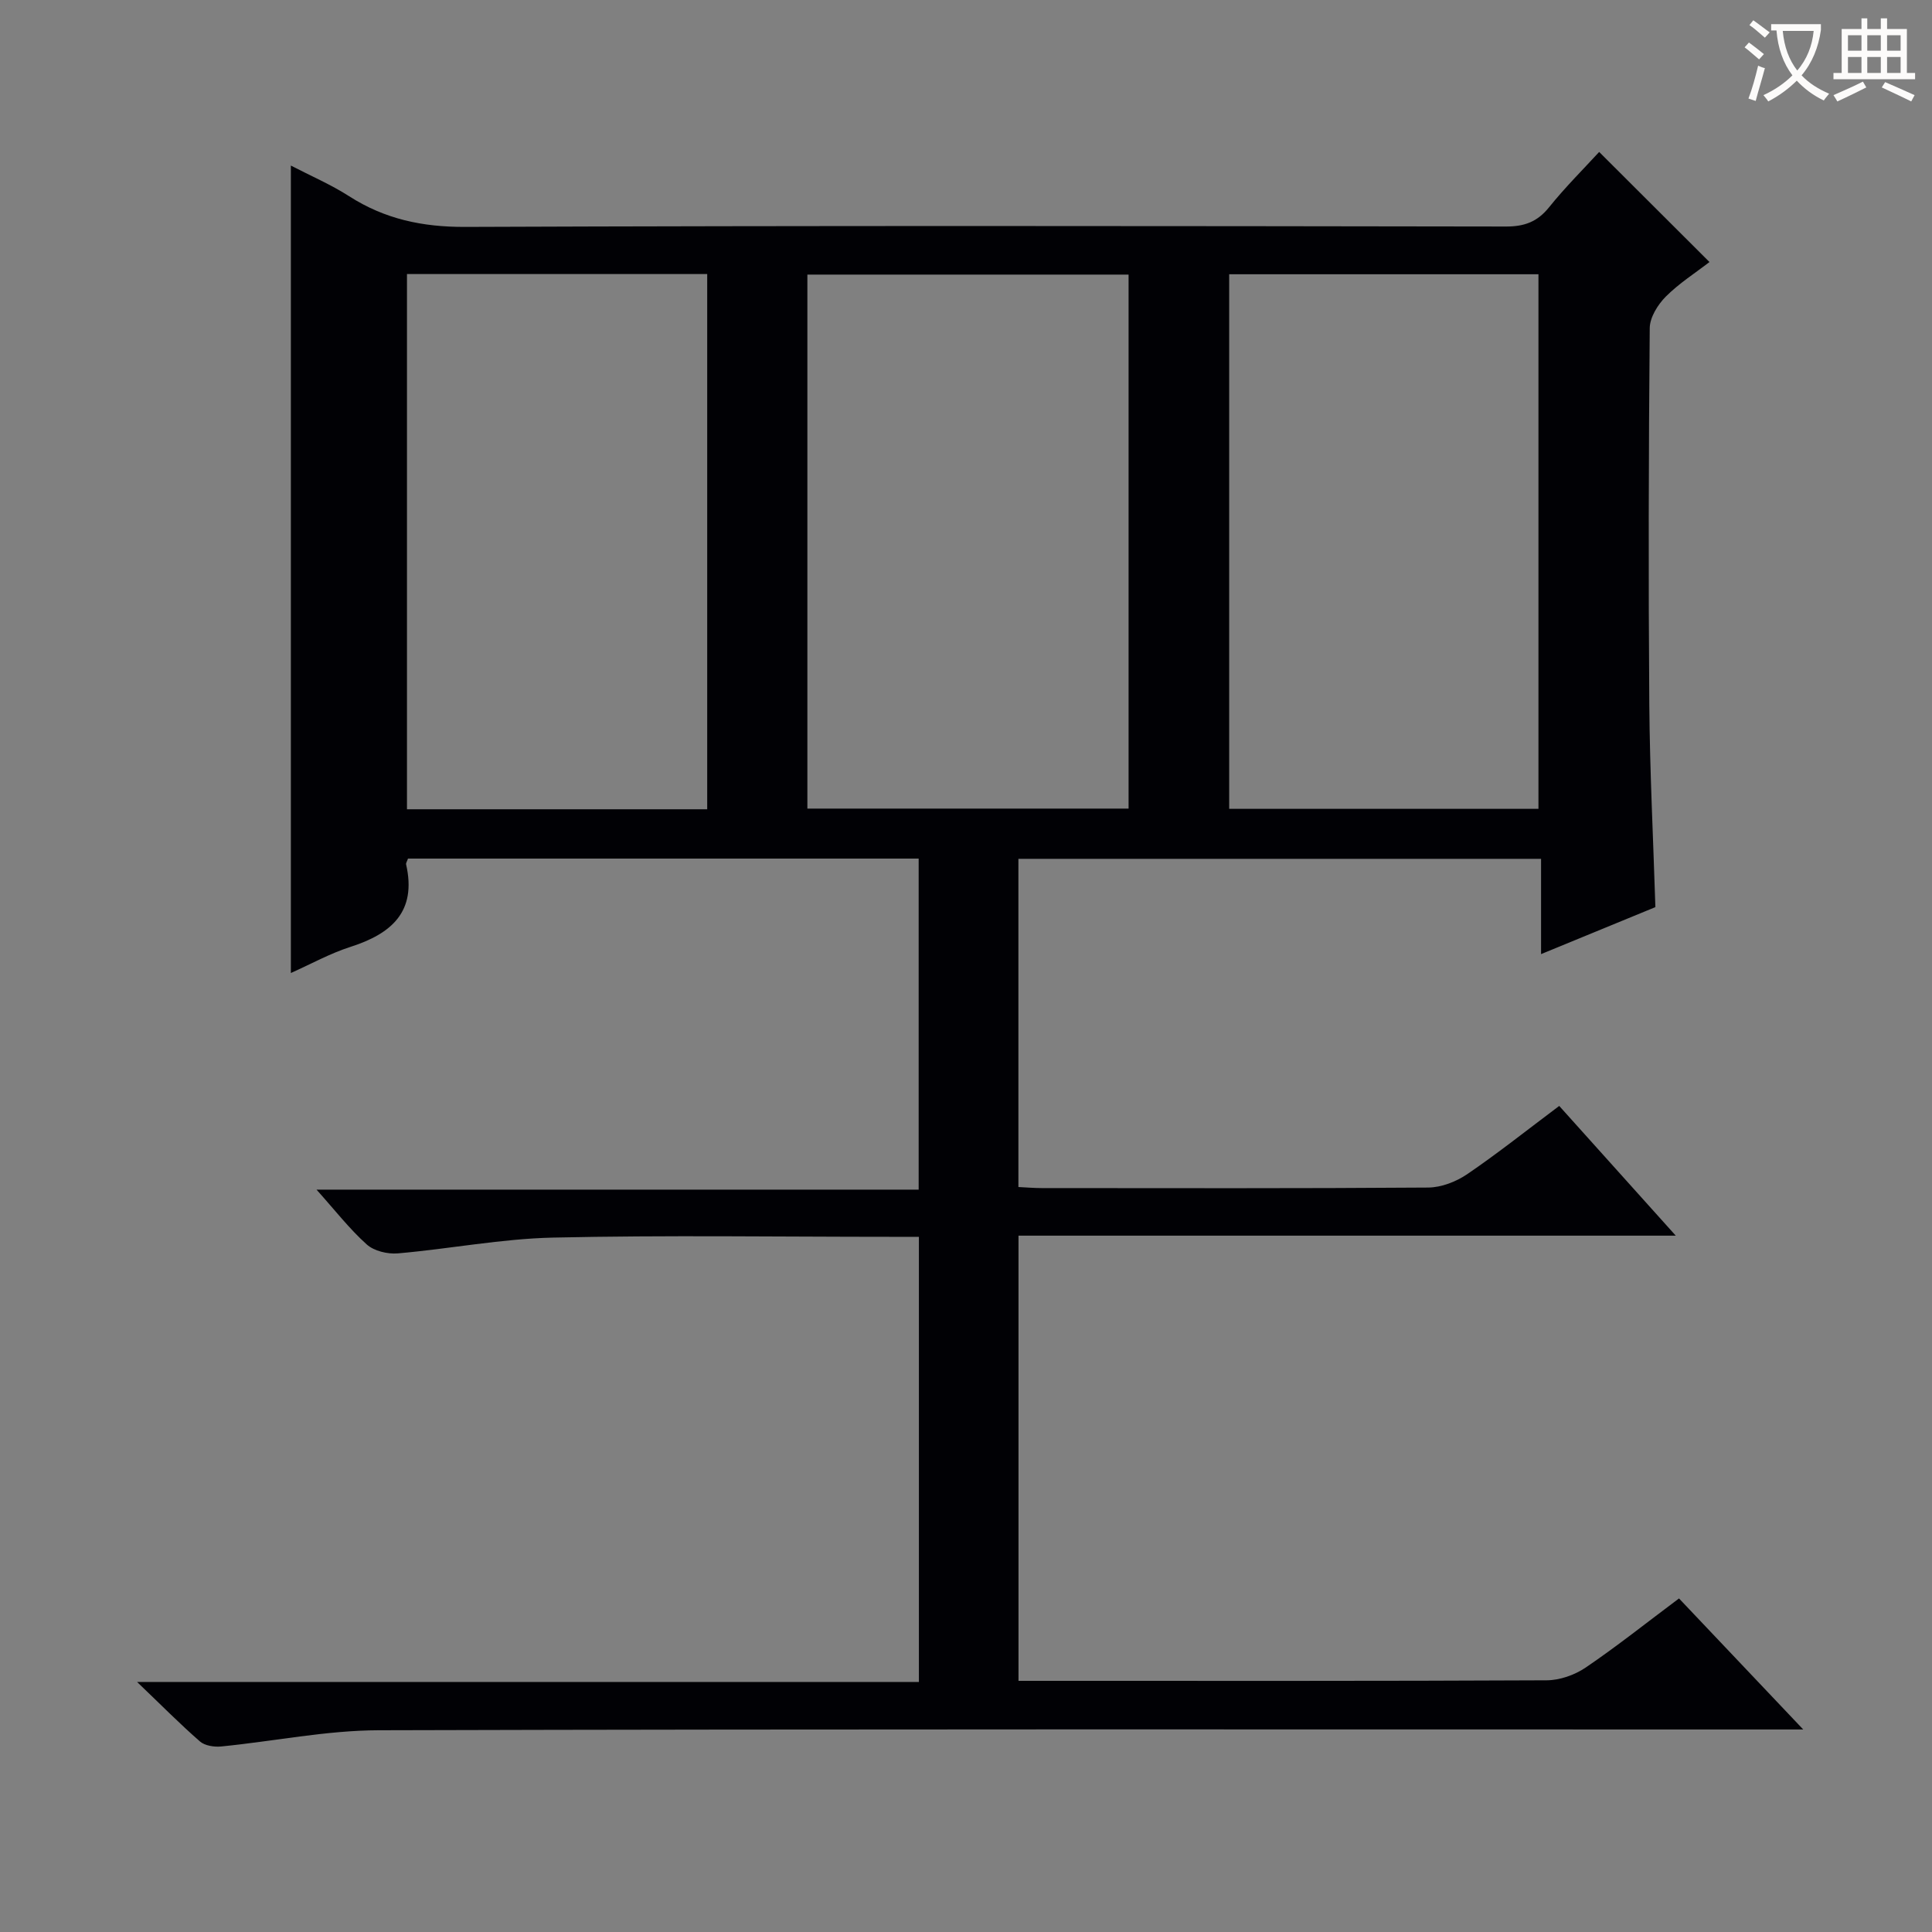 <svg enable-background="new 0 0 400 400" viewBox="0 0 400 400" xmlns="http://www.w3.org/2000/svg"><rect x="0" y="0" width="400" height="400" fill="#808080" stroke="none"/><path d="m190.25 348.23c0-31.25 0-61.5 0-92.16-2.14 0-3.95 0-5.75 0-23.33 0-46.67-.36-69.99.16-10.73.24-21.41 2.34-32.15 3.27-2.12.18-4.92-.49-6.43-1.85-3.57-3.2-6.55-7.06-10.4-11.35h124.67c0-23.11 0-45.65 0-68.54-35.39 0-70.6 0-105.73 0-.2.59-.45.93-.39 1.2 2.24 9.82-3.05 14.37-11.55 17.09-4.18 1.34-8.1 3.52-12.31 5.4 0-55.83 0-111.04 0-167.17 4.13 2.14 8.3 3.93 12.07 6.35 7.38 4.73 15.16 6.38 24.01 6.35 71.82-.28 143.65-.19 215.47-.08 3.83.01 6.53-.97 8.95-3.99 3.33-4.14 7.12-7.91 10.37-11.45 7.55 7.54 15.06 15.03 22.84 22.79-2.87 2.22-6.27 4.38-9.05 7.16-1.66 1.67-3.3 4.31-3.32 6.52-.23 25.99-.29 51.99-.09 77.99.11 13.79.81 27.57 1.26 41.89-7.45 3.06-15.2 6.25-23.67 9.73 0-6.89 0-13.1 0-19.73-36.28 0-72.02 0-108.21 0v67.95c1.64.08 3.24.22 4.85.22 26.66.01 53.33.09 79.99-.11 2.72-.02 5.79-1.21 8.08-2.77 6.32-4.3 12.32-9.09 19.05-14.13 7.82 8.71 15.62 17.39 24.13 26.86-45.89 0-90.75 0-136.08 0v92.17h5.34c34.66 0 69.33.06 103.99-.11 2.73-.01 5.83-1.1 8.11-2.65 6.47-4.39 12.59-9.28 19.31-14.3 8.25 8.7 16.51 17.41 25.72 27.13-3.16 0-5.07 0-6.98 0-95.99 0-191.98-.11-287.96.16-10.87.03-21.74 2.29-32.62 3.36-1.44.14-3.37-.16-4.38-1.04-4.12-3.59-7.98-7.5-13.02-12.32zm-23.09-180.82h66.5c0-37.13 0-73.85 0-110.56-22.37 0-44.39 0-66.5 0zm87.33-110.63v110.68h64.03c0-37.06 0-73.76 0-110.68-21.52 0-42.73 0-64.03 0zm-108.07 110.77c0-37.31 0-74 0-110.81-20.97 0-41.54 0-62.16 0v110.81z" fill="#010105"/><g fill="#fcfbfa"><path d="m362.1 8.8c1.1.8 2.1 1.6 3.1 2.4l-1 1.1c-1.3-1.1-2.3-2-3-2.5zm1.9 4.8c.5.2.9.4 1.4.5-.6 2.3-1.3 4.5-1.9 6.8l-1.5-.5c.8-2.1 1.4-4.3 2-6.8zm-1-9.4c1.3.9 2.4 1.8 3.4 2.5l-1 1.1c-1.4-1.2-2.4-2.1-3.2-2.6zm3.7 2.2v-1.4h10.3v1.2c-.5 3.6-1.8 6.8-4 9.4 1.5 1.6 3.4 2.8 5.7 3.8-.3.4-.7.8-1.1 1.4-2.3-1.1-4.1-2.5-5.6-4.1-1.6 1.6-3.6 3.1-5.9 4.3-.3-.5-.7-.9-1-1.3 2.4-1.1 4.4-2.5 6-4.1-1.9-2.5-3-5.6-3.3-9.3h-1.1zm8.8 0h-6.4c.3 3.3 1.3 6 3 8.2 2-2.3 3.1-5.1 3.4-8.2z"/><path d="m385.3 3.8h1.3v2.2h2.8v-2.2h1.3v2.2h4.1v9.1h1.7v1.3h-16.9v-1.3h1.7v-9.1h4.1v-2.2zm.4 13.1.7 1.2c-1.8.9-3.8 1.9-6 2.9-.2-.4-.5-.8-.8-1.3 2.3-1 4.3-1.9 6.1-2.8zm-3.1-6.4h2.8v-3.2h-2.8zm0 4.6h2.8v-3.3h-2.8zm4-4.6h2.8v-3.2h-2.8zm0 4.6h2.8v-3.3h-2.8zm3.7 1.9c2.1.9 4.1 1.8 6.1 2.7l-.7 1.3c-2.2-1.1-4.2-2-6.1-2.9zm3.2-9.7h-2.8v3.2h2.8zm-2.8 7.8h2.8v-3.3h-2.8z"/></g></svg>